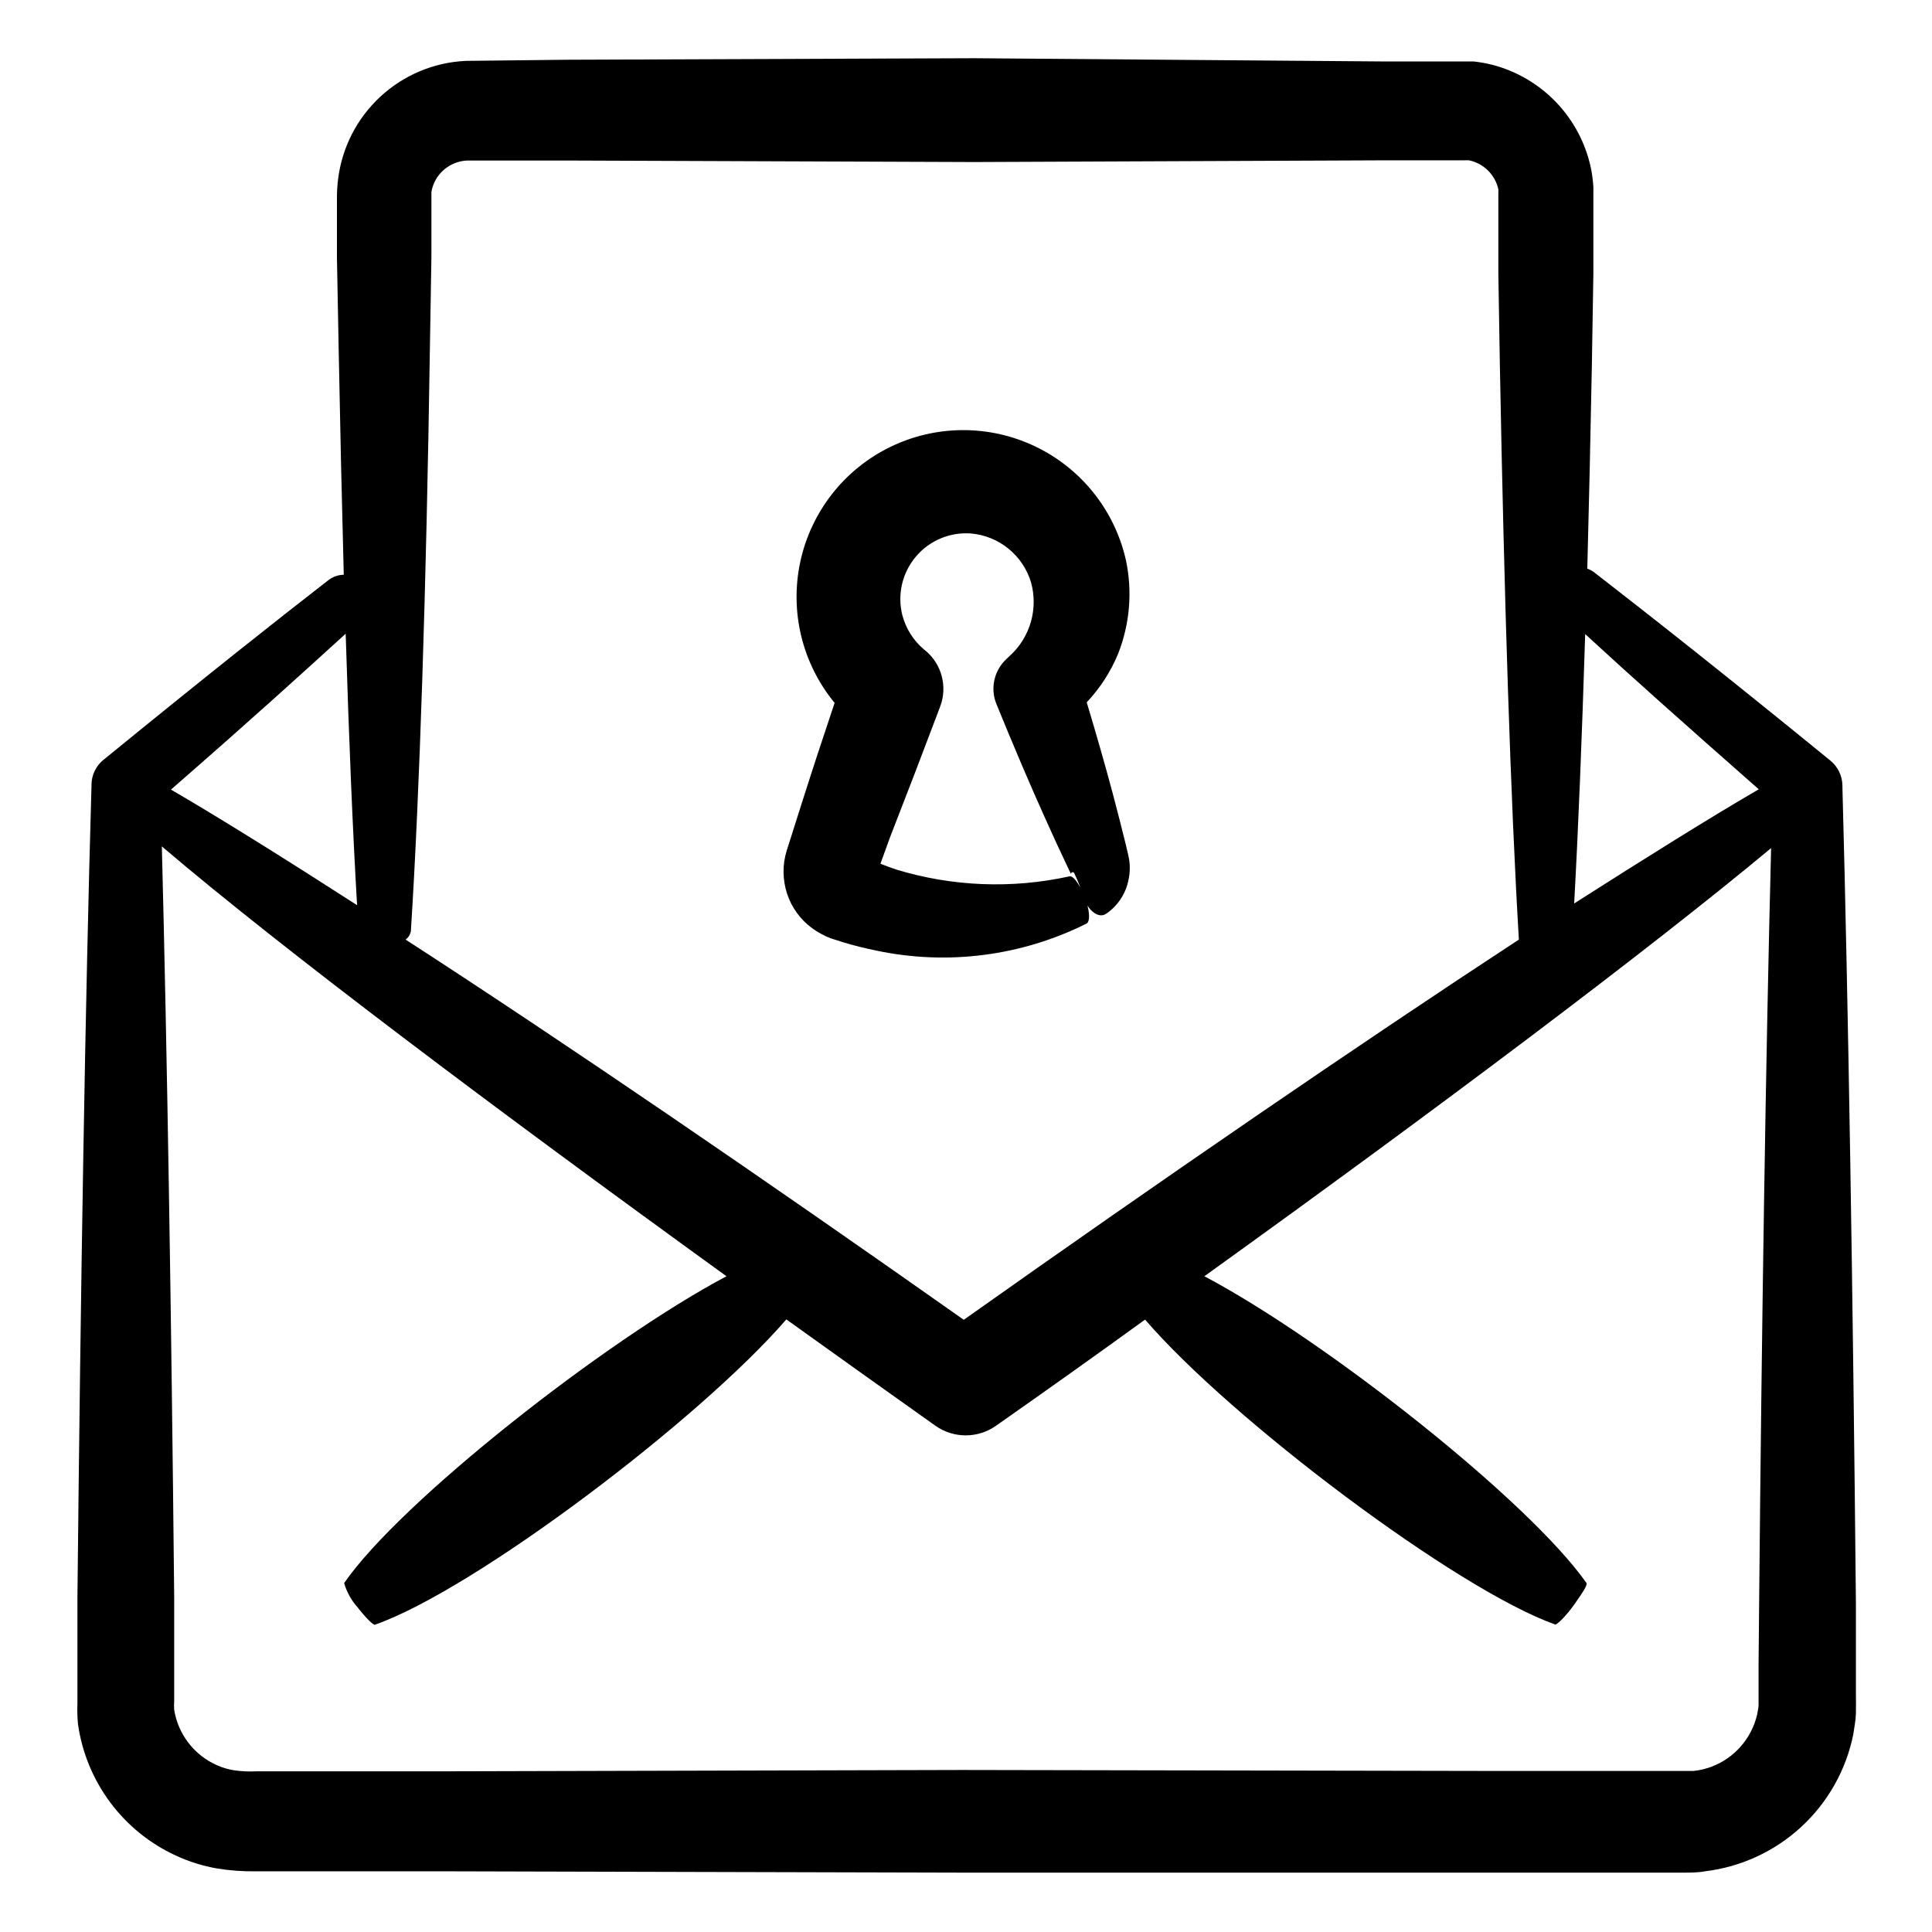 <?xml version="1.0" encoding="UTF-8"?>
<!-- Uploaded to: ICON Repo, www.svgrepo.com, Generator: ICON Repo Mixer Tools -->
<svg fill="#000000" width="800px" height="800px" version="1.1" viewBox="144 144 512 512" xmlns="http://www.w3.org/2000/svg">
 <g>
  <path d="m164.67 600.92c2.16 15.25 11.914 28.359 25.898 34.812 3.477 1.617 7.152 2.769 10.93 3.426 3.465 0.57 6.973 0.824 10.48 0.758h49.977l136.84 0.352h191.45c1.562 0 3.777 0 5.594-0.352h-0.004c9.527-1.145 18.453-5.258 25.504-11.762 7.055-6.5 11.883-15.062 13.793-24.465 0.25-1.863 0.656-3.68 0.707-5.543s0-3.879 0-5.039v-23.977c-0.805-83.633-2.016-158.75-3.578-216.64v-0.457c-0.078-2.531-1.254-4.902-3.223-6.5-29.926-24.383-47.66-38.289-62.777-50.027-0.5-0.336-1.039-0.609-1.609-0.805 0.453-17.027 0.855-35.266 1.211-54.008l0.398-24.285v-22.824c-0.102-1.691-0.32-3.375-0.652-5.035-1.379-6.527-4.543-12.543-9.145-17.375-4.602-4.828-10.453-8.285-16.902-9.984-1.656-0.414-3.34-0.719-5.039-0.906h-4.535-19.695l-108.07-0.855-108.02 0.402-26.801 0.301-0.004 0.004c-8.43 0.398-16.449 3.769-22.637 9.516-6.188 5.742-10.145 13.488-11.168 21.871-0.203 1.672-0.305 3.352-0.301 5.035v15.57l0.453 24.082c0.402 21.16 0.855 41.262 1.359 60.105-1.438 0.027-2.828 0.5-3.981 1.359-14.207 11.035-30.633 23.98-59.852 47.812v-0.004c-1.883 1.598-2.984 3.93-3.023 6.398v0.402c-1.664 57.332-2.871 131.95-3.727 215.18v23.629 4.281 0.004c-0.074 1.848-0.023 3.699 0.148 5.543zm445.37-15.973v7.961 2.973c0 0.805-0.25 1.562-0.352 2.367-1.441 6.398-6.004 11.645-12.141 13.957-1.508 0.566-3.082 0.938-4.688 1.109h-57.031l-136.98-0.25-136.84 0.352h-49.977c-1.969 0.102-3.941 0.016-5.894-0.254-1.602-0.238-3.16-0.695-4.637-1.359-6.019-2.648-10.285-8.168-11.336-14.66-0.059-0.805-0.059-1.613 0-2.418v-3.68-23.629c-0.754-75.57-1.863-144.19-3.273-199.11 31.742 27.055 87.715 69.121 149.63 113.91-32.246 17.133-86.453 59.754-101.32 81.316 0.695 2.391 1.918 4.594 3.578 6.449 2.168 2.769 4.133 4.734 4.586 4.586 26.348-9.223 86.098-54.363 109.02-80.914 13.047 9.371 26.301 18.793 39.551 28.215 4.793 3.359 11.18 3.359 15.973 0 13.434-9.406 26.617-18.793 39.551-28.164 22.77 26.5 82.723 71.641 108.72 80.812 0.504 0 2.871-2.266 5.039-5.34 2.168-3.074 3.477-5.039 3.223-5.644-15.113-21.613-68.82-64.137-101.27-81.316 61.969-44.535 117.74-86.453 150.19-113.46-1.41 55.418-2.469 124.44-3.176 200.36zm0-231.75c-13.148 7.656-29.824 18.086-48.871 30.23 1.109-19.852 2.066-44.031 2.922-71.391 11.691 10.785 25.699 23.277 46.152 41.266zm-357.15 37.488c2.316-36.273 4.082-90.688 5.039-154.47l0.402-24.285v-15.566-1.461c0.148-0.906 0.418-1.789 0.805-2.621 1.715-3.598 5.387-5.852 9.371-5.742h25.645l108.07 0.402 108.07-0.453h21.664c0.453-0.027 0.906-0.027 1.359 0 3.863 0.812 6.898 3.805 7.762 7.656 0.023 0.453 0.023 0.91 0 1.363v20.957l0.402 24.285c1.16 62.422 2.871 115.88 5.039 152.25-42.621 27.91-94.816 63.73-147.11 100.76-52.598-37.082-105.14-73.051-147.92-100.76 0.762-0.551 1.273-1.387 1.41-2.316zm-17.281-78.746c0.855 27.809 1.863 52.246 3.023 71.945-19.246-12.395-36.074-22.922-49.324-30.633 21.512-18.742 35.016-31.035 46.301-41.312z"/>
  <path d="m361.61 391.48c0.793 0.441 1.617 0.832 2.469 1.16l1.109 0.352 2.215 0.707c2.973 0.906 5.894 1.613 8.816 2.215 18.848 3.984 38.492 1.461 55.723-7.156 1.109-0.605 0.805-3.981-0.656-7.457-1.461-3.477-3.023-5.391-3.981-5.039v0.004c-15.152 3.316-30.902 2.691-45.746-1.812-1.41-0.453-2.82-1.008-4.231-1.562l2.519-6.953c4.332-11.082 8.816-22.773 13.352-34.812h-0.004c1.914-5.191 0.383-11.023-3.828-14.613l-0.504-0.402c-2.809-2.371-4.816-5.559-5.742-9.117-1.363-5.445-0.023-11.211 3.602-15.496s9.09-6.562 14.688-6.117c3.625 0.336 7.07 1.75 9.887 4.055 2.82 2.309 4.883 5.402 5.934 8.891 0.949 3.418 0.941 7.035-0.027 10.445-0.969 3.414-2.859 6.496-5.465 8.902l-1.008 0.957c-3.293 3.035-4.359 7.793-2.672 11.941 4.586 11.234 8.918 21.41 12.898 30.23 1.98 4.434 3.879 8.547 5.691 12.344l0.656 1.41 0.352 0.707v0.352-0.004c0.066-0.145 0.172-0.266 0.305-0.352 0.188-0.16 0.465-0.16 0.652 0 1.082 2.223 1.977 4.531 2.672 6.902 1.211 3.273 3.879 5.289 5.793 4.031 3.129-2.102 5.289-5.367 5.996-9.07 0.441-2.043 0.441-4.152 0-6.195l-0.805-3.426c-1.008-4.098-2.133-8.496-3.375-13.199-1.965-7.356-4.281-15.469-6.902-24.184 3.531-3.742 6.348-8.094 8.312-12.848 3.125-7.91 3.844-16.57 2.062-24.887-2.992-13.18-11.848-24.262-24.043-30.086-12.191-5.824-26.383-5.746-38.512 0.207-12.129 5.953-20.867 17.133-23.719 30.34-2.852 13.207 0.496 26.996 9.09 37.422-3.125 9.32-6.144 18.488-8.918 27.258l-2.672 8.414-0.656 2.066-0.453 1.41h0.004c-0.289 0.938-0.508 1.898-0.652 2.871-0.547 3.848 0.102 7.769 1.863 11.234 1.762 3.398 4.519 6.176 7.91 7.961zm11.637-20.152-0.707-0.301z"/>
 </g>
</svg>
